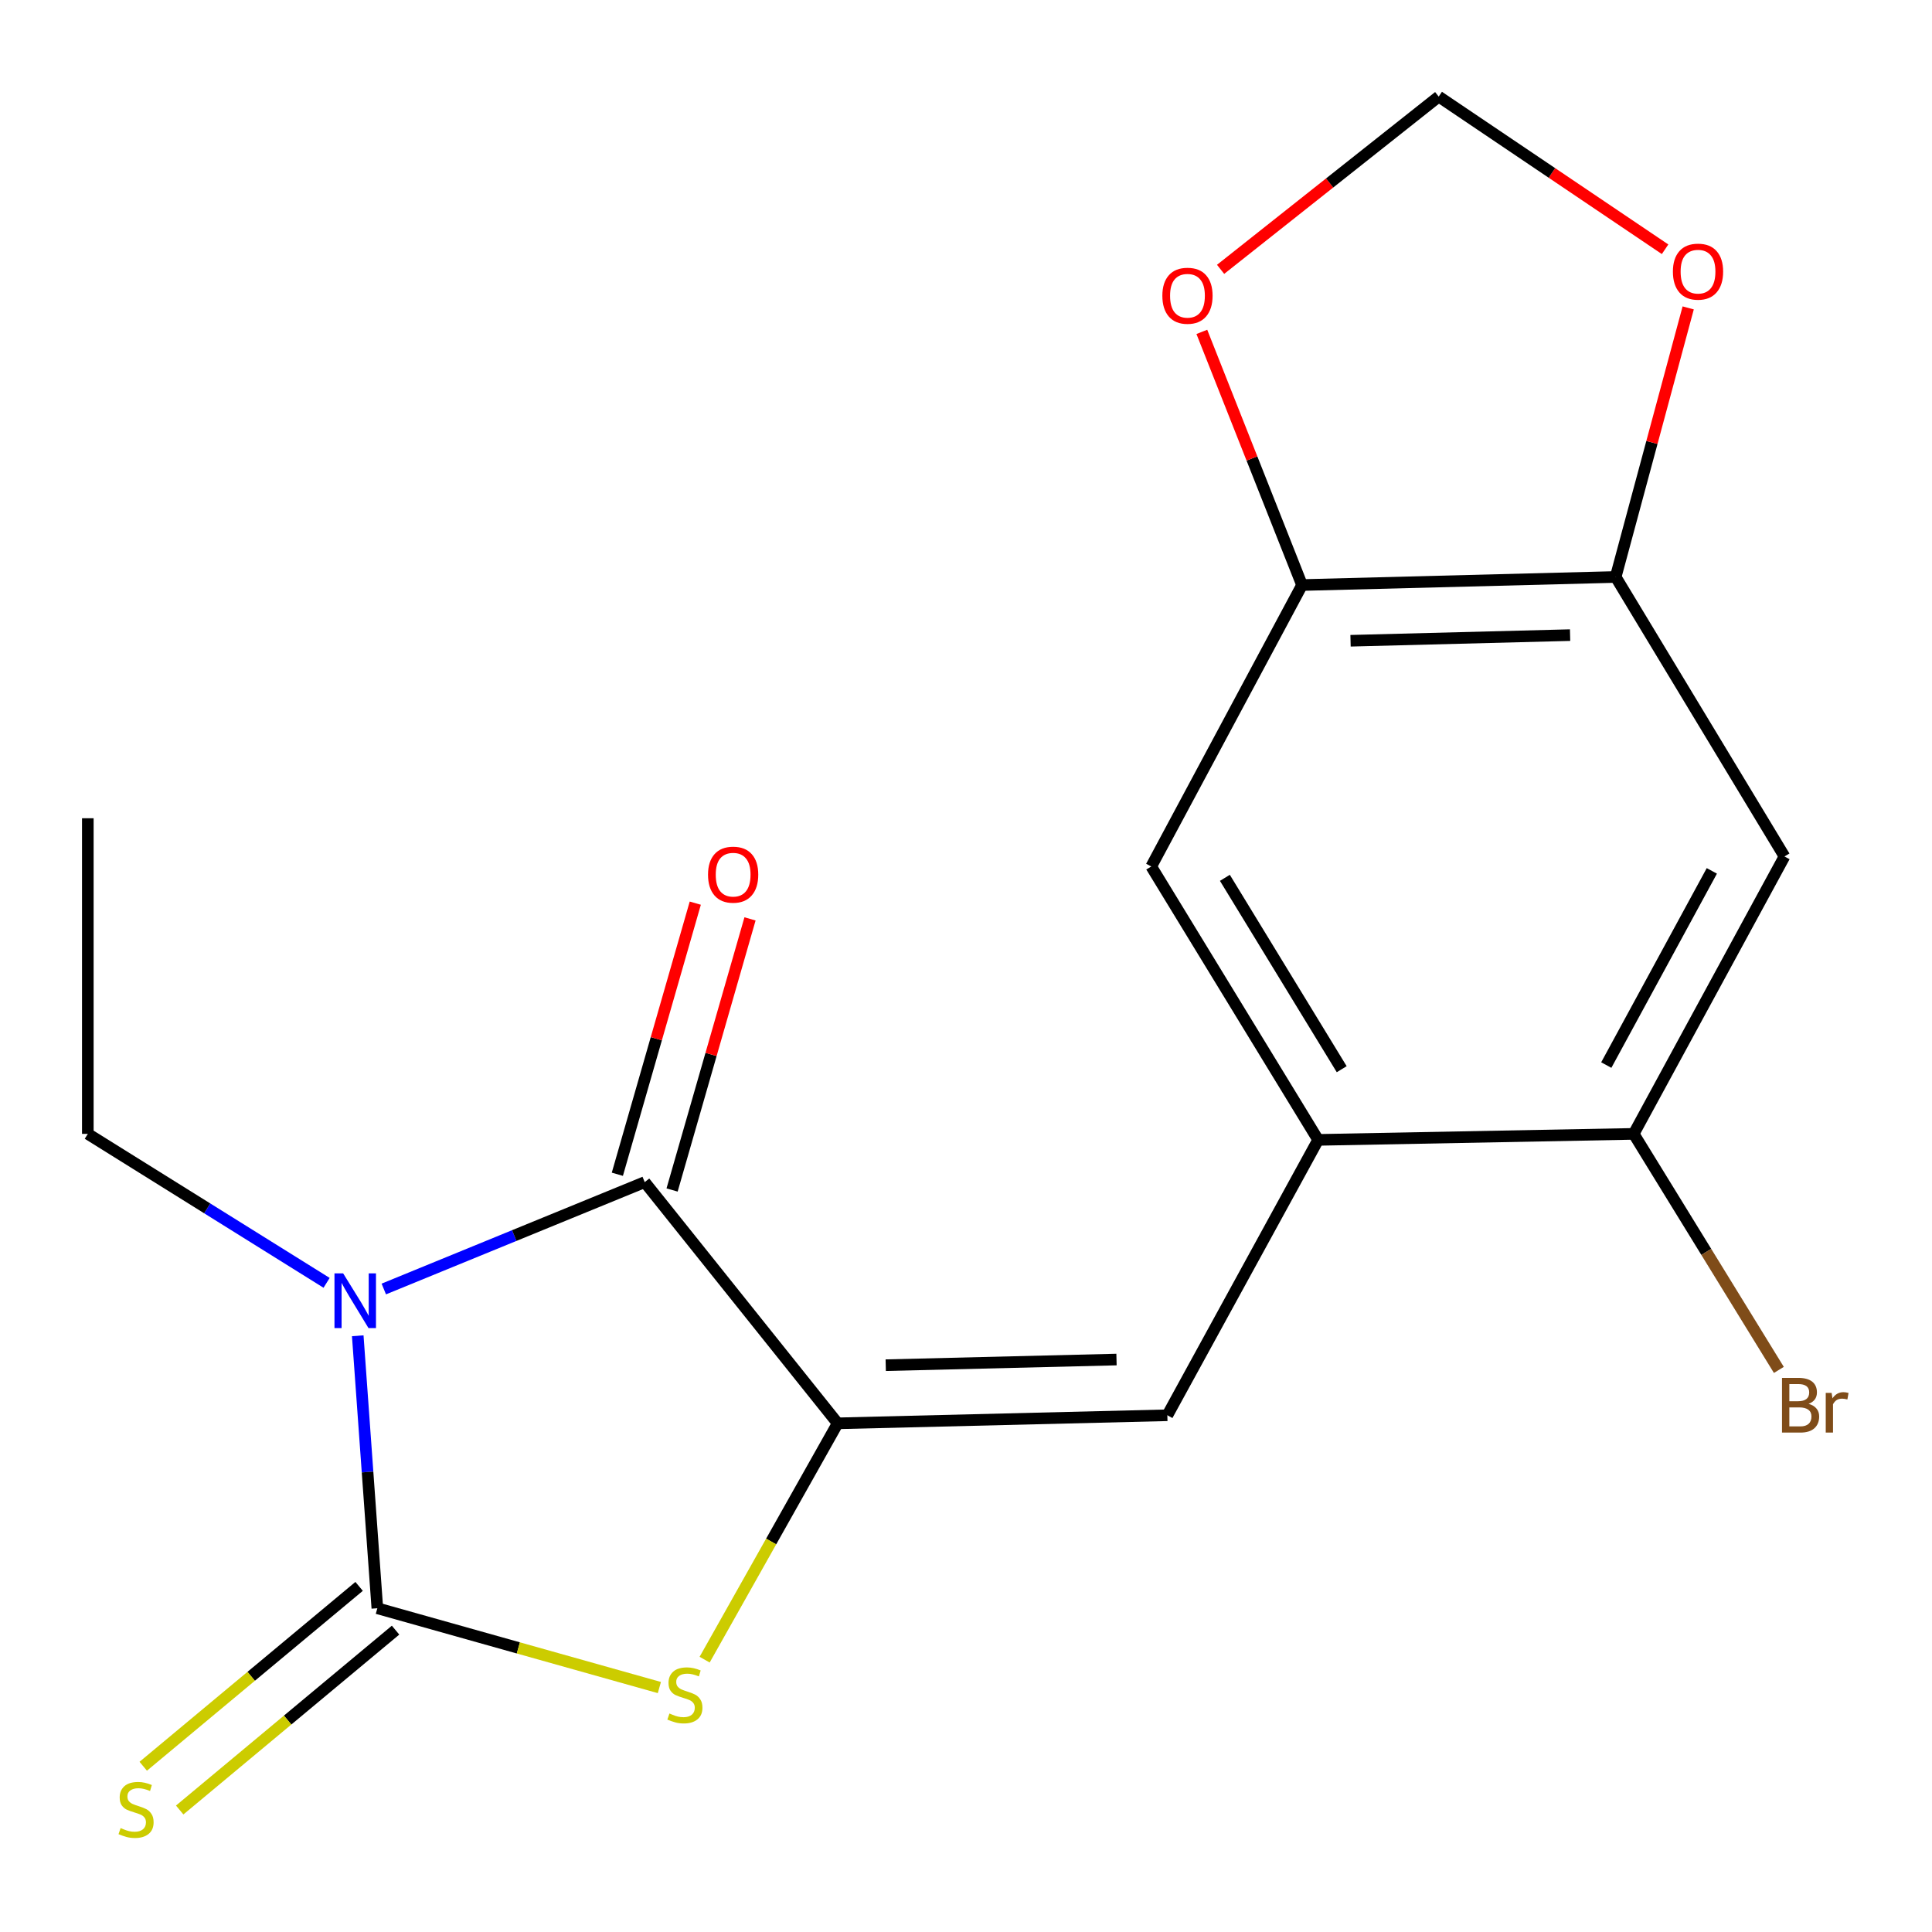 <?xml version='1.0' encoding='iso-8859-1'?>
<svg version='1.1' baseProfile='full'
              xmlns='http://www.w3.org/2000/svg'
                      xmlns:rdkit='http://www.rdkit.org/xml'
                      xmlns:xlink='http://www.w3.org/1999/xlink'
                  xml:space='preserve'
width='1000px' height='1000px' viewBox='0 0 1000 1000'>
<!-- END OF HEADER -->
<rect style='opacity:1.0;fill:#FFFFFF;stroke:none' width='1000' height='1000' x='0' y='0'> </rect>
<path class='bond-0' d='M 185.169,691.391 L 190.24,761.911' style='fill:none;fill-rule:evenodd;stroke:#0000FF;stroke-width:6px;stroke-linecap:butt;stroke-linejoin:miter;stroke-opacity:1' />
<path class='bond-0' d='M 190.24,761.911 L 195.311,832.431' style='fill:none;fill-rule:evenodd;stroke:#000000;stroke-width:6px;stroke-linecap:butt;stroke-linejoin:miter;stroke-opacity:1' />
<path class='bond-2' d='M 198.652,667.183 L 266.178,639.524' style='fill:none;fill-rule:evenodd;stroke:#0000FF;stroke-width:6px;stroke-linecap:butt;stroke-linejoin:miter;stroke-opacity:1' />
<path class='bond-2' d='M 266.178,639.524 L 333.704,611.864' style='fill:none;fill-rule:evenodd;stroke:#000000;stroke-width:6px;stroke-linecap:butt;stroke-linejoin:miter;stroke-opacity:1' />
<path class='bond-16' d='M 169.046,663.996 L 107.25,625.443' style='fill:none;fill-rule:evenodd;stroke:#0000FF;stroke-width:6px;stroke-linecap:butt;stroke-linejoin:miter;stroke-opacity:1' />
<path class='bond-16' d='M 107.25,625.443 L 45.455,586.89' style='fill:none;fill-rule:evenodd;stroke:#000000;stroke-width:6px;stroke-linecap:butt;stroke-linejoin:miter;stroke-opacity:1' />
<path class='bond-3' d='M 195.311,832.431 L 268.299,852.951' style='fill:none;fill-rule:evenodd;stroke:#000000;stroke-width:6px;stroke-linecap:butt;stroke-linejoin:miter;stroke-opacity:1' />
<path class='bond-3' d='M 268.299,852.951 L 341.287,873.472' style='fill:none;fill-rule:evenodd;stroke:#CCCC00;stroke-width:6px;stroke-linecap:butt;stroke-linejoin:miter;stroke-opacity:1' />
<path class='bond-10' d='M 185.876,821.108 L 130.007,867.659' style='fill:none;fill-rule:evenodd;stroke:#000000;stroke-width:6px;stroke-linecap:butt;stroke-linejoin:miter;stroke-opacity:1' />
<path class='bond-10' d='M 130.007,867.659 L 74.137,914.209' style='fill:none;fill-rule:evenodd;stroke:#CCCC00;stroke-width:6px;stroke-linecap:butt;stroke-linejoin:miter;stroke-opacity:1' />
<path class='bond-10' d='M 204.745,843.754 L 148.876,890.305' style='fill:none;fill-rule:evenodd;stroke:#000000;stroke-width:6px;stroke-linecap:butt;stroke-linejoin:miter;stroke-opacity:1' />
<path class='bond-10' d='M 148.876,890.305 L 93.006,936.856' style='fill:none;fill-rule:evenodd;stroke:#CCCC00;stroke-width:6px;stroke-linecap:butt;stroke-linejoin:miter;stroke-opacity:1' />
<path class='bond-1' d='M 433.581,736.714 L 333.704,611.864' style='fill:none;fill-rule:evenodd;stroke:#000000;stroke-width:6px;stroke-linecap:butt;stroke-linejoin:miter;stroke-opacity:1' />
<path class='bond-4' d='M 433.581,736.714 L 604.218,732.538' style='fill:none;fill-rule:evenodd;stroke:#000000;stroke-width:6px;stroke-linecap:butt;stroke-linejoin:miter;stroke-opacity:1' />
<path class='bond-4' d='M 458.455,706.62 L 577.901,703.697' style='fill:none;fill-rule:evenodd;stroke:#000000;stroke-width:6px;stroke-linecap:butt;stroke-linejoin:miter;stroke-opacity:1' />
<path class='bond-19' d='M 433.581,736.714 L 399.15,797.875' style='fill:none;fill-rule:evenodd;stroke:#000000;stroke-width:6px;stroke-linecap:butt;stroke-linejoin:miter;stroke-opacity:1' />
<path class='bond-19' d='M 399.15,797.875 L 364.719,859.037' style='fill:none;fill-rule:evenodd;stroke:#CCCC00;stroke-width:6px;stroke-linecap:butt;stroke-linejoin:miter;stroke-opacity:1' />
<path class='bond-14' d='M 347.868,615.936 L 368.037,545.775' style='fill:none;fill-rule:evenodd;stroke:#000000;stroke-width:6px;stroke-linecap:butt;stroke-linejoin:miter;stroke-opacity:1' />
<path class='bond-14' d='M 368.037,545.775 L 388.206,475.614' style='fill:none;fill-rule:evenodd;stroke:#FF0000;stroke-width:6px;stroke-linecap:butt;stroke-linejoin:miter;stroke-opacity:1' />
<path class='bond-14' d='M 319.539,607.792 L 339.708,537.631' style='fill:none;fill-rule:evenodd;stroke:#000000;stroke-width:6px;stroke-linecap:butt;stroke-linejoin:miter;stroke-opacity:1' />
<path class='bond-14' d='M 339.708,537.631 L 359.876,467.47' style='fill:none;fill-rule:evenodd;stroke:#FF0000;stroke-width:6px;stroke-linecap:butt;stroke-linejoin:miter;stroke-opacity:1' />
<path class='bond-5' d='M 604.218,732.538 L 682.266,590.002' style='fill:none;fill-rule:evenodd;stroke:#000000;stroke-width:6px;stroke-linecap:butt;stroke-linejoin:miter;stroke-opacity:1' />
<path class='bond-9' d='M 682.266,590.002 L 845.599,586.89' style='fill:none;fill-rule:evenodd;stroke:#000000;stroke-width:6px;stroke-linecap:butt;stroke-linejoin:miter;stroke-opacity:1' />
<path class='bond-11' d='M 682.266,590.002 L 595.882,448.497' style='fill:none;fill-rule:evenodd;stroke:#000000;stroke-width:6px;stroke-linecap:butt;stroke-linejoin:miter;stroke-opacity:1' />
<path class='bond-11' d='M 694.467,553.417 L 633.999,454.364' style='fill:none;fill-rule:evenodd;stroke:#000000;stroke-width:6px;stroke-linecap:butt;stroke-linejoin:miter;stroke-opacity:1' />
<path class='bond-6' d='M 923.647,443.306 L 845.599,586.89' style='fill:none;fill-rule:evenodd;stroke:#000000;stroke-width:6px;stroke-linecap:butt;stroke-linejoin:miter;stroke-opacity:1' />
<path class='bond-6' d='M 886.042,450.767 L 831.408,551.276' style='fill:none;fill-rule:evenodd;stroke:#000000;stroke-width:6px;stroke-linecap:butt;stroke-linejoin:miter;stroke-opacity:1' />
<path class='bond-20' d='M 923.647,443.306 L 836.265,298.641' style='fill:none;fill-rule:evenodd;stroke:#000000;stroke-width:6px;stroke-linecap:butt;stroke-linejoin:miter;stroke-opacity:1' />
<path class='bond-7' d='M 836.265,298.641 L 673.93,302.817' style='fill:none;fill-rule:evenodd;stroke:#000000;stroke-width:6px;stroke-linecap:butt;stroke-linejoin:miter;stroke-opacity:1' />
<path class='bond-7' d='M 812.673,328.735 L 699.038,331.658' style='fill:none;fill-rule:evenodd;stroke:#000000;stroke-width:6px;stroke-linecap:butt;stroke-linejoin:miter;stroke-opacity:1' />
<path class='bond-12' d='M 836.265,298.641 L 855.037,229.005' style='fill:none;fill-rule:evenodd;stroke:#000000;stroke-width:6px;stroke-linecap:butt;stroke-linejoin:miter;stroke-opacity:1' />
<path class='bond-12' d='M 855.037,229.005 L 873.809,159.369' style='fill:none;fill-rule:evenodd;stroke:#FF0000;stroke-width:6px;stroke-linecap:butt;stroke-linejoin:miter;stroke-opacity:1' />
<path class='bond-8' d='M 673.93,302.817 L 595.882,448.497' style='fill:none;fill-rule:evenodd;stroke:#000000;stroke-width:6px;stroke-linecap:butt;stroke-linejoin:miter;stroke-opacity:1' />
<path class='bond-13' d='M 673.93,302.817 L 648,237.3' style='fill:none;fill-rule:evenodd;stroke:#000000;stroke-width:6px;stroke-linecap:butt;stroke-linejoin:miter;stroke-opacity:1' />
<path class='bond-13' d='M 648,237.3 L 622.069,171.782' style='fill:none;fill-rule:evenodd;stroke:#FF0000;stroke-width:6px;stroke-linecap:butt;stroke-linejoin:miter;stroke-opacity:1' />
<path class='bond-17' d='M 845.599,586.89 L 883.169,647.977' style='fill:none;fill-rule:evenodd;stroke:#000000;stroke-width:6px;stroke-linecap:butt;stroke-linejoin:miter;stroke-opacity:1' />
<path class='bond-17' d='M 883.169,647.977 L 920.738,709.064' style='fill:none;fill-rule:evenodd;stroke:#7F4C19;stroke-width:6px;stroke-linecap:butt;stroke-linejoin:miter;stroke-opacity:1' />
<path class='bond-21' d='M 861.844,129.017 L 803.259,89.503' style='fill:none;fill-rule:evenodd;stroke:#FF0000;stroke-width:6px;stroke-linecap:butt;stroke-linejoin:miter;stroke-opacity:1' />
<path class='bond-21' d='M 803.259,89.503 L 744.674,49.989' style='fill:none;fill-rule:evenodd;stroke:#000000;stroke-width:6px;stroke-linecap:butt;stroke-linejoin:miter;stroke-opacity:1' />
<path class='bond-15' d='M 631.78,139.411 L 688.227,94.7' style='fill:none;fill-rule:evenodd;stroke:#FF0000;stroke-width:6px;stroke-linecap:butt;stroke-linejoin:miter;stroke-opacity:1' />
<path class='bond-15' d='M 688.227,94.7 L 744.674,49.989' style='fill:none;fill-rule:evenodd;stroke:#000000;stroke-width:6px;stroke-linecap:butt;stroke-linejoin:miter;stroke-opacity:1' />
<path class='bond-18' d='M 45.455,586.89 L 45.455,423.524' style='fill:none;fill-rule:evenodd;stroke:#000000;stroke-width:6px;stroke-linecap:butt;stroke-linejoin:miter;stroke-opacity:1' />
<path  class='atom-0' d='M 177.604 659.081
L 186.884 674.081
Q 187.804 675.561, 189.284 678.241
Q 190.764 680.921, 190.844 681.081
L 190.844 659.081
L 194.604 659.081
L 194.604 687.401
L 190.724 687.401
L 180.764 671.001
Q 179.604 669.081, 178.364 666.881
Q 177.164 664.681, 176.804 664.001
L 176.804 687.401
L 173.124 687.401
L 173.124 659.081
L 177.604 659.081
' fill='#0000FF'/>
<path  class='atom-4' d='M 346.501 886.907
Q 346.821 887.027, 348.141 887.587
Q 349.461 888.147, 350.901 888.507
Q 352.381 888.827, 353.821 888.827
Q 356.501 888.827, 358.061 887.547
Q 359.621 886.227, 359.621 883.947
Q 359.621 882.387, 358.821 881.427
Q 358.061 880.467, 356.861 879.947
Q 355.661 879.427, 353.661 878.827
Q 351.141 878.067, 349.621 877.347
Q 348.141 876.627, 347.061 875.107
Q 346.021 873.587, 346.021 871.027
Q 346.021 867.467, 348.421 865.267
Q 350.861 863.067, 355.661 863.067
Q 358.941 863.067, 362.661 864.627
L 361.741 867.707
Q 358.341 866.307, 355.781 866.307
Q 353.021 866.307, 351.501 867.467
Q 349.981 868.587, 350.021 870.547
Q 350.021 872.067, 350.781 872.987
Q 351.581 873.907, 352.701 874.427
Q 353.861 874.947, 355.781 875.547
Q 358.341 876.347, 359.861 877.147
Q 361.381 877.947, 362.461 879.587
Q 363.581 881.187, 363.581 883.947
Q 363.581 887.867, 360.941 889.987
Q 358.341 892.067, 353.981 892.067
Q 351.461 892.067, 349.541 891.507
Q 347.661 890.987, 345.421 890.067
L 346.501 886.907
' fill='#CCCC00'/>
<path  class='atom-11' d='M 62.428 946.204
Q 62.748 946.324, 64.068 946.884
Q 65.388 947.444, 66.828 947.804
Q 68.308 948.124, 69.748 948.124
Q 72.428 948.124, 73.988 946.844
Q 75.548 945.524, 75.548 943.244
Q 75.548 941.684, 74.748 940.724
Q 73.988 939.764, 72.788 939.244
Q 71.588 938.724, 69.588 938.124
Q 67.068 937.364, 65.548 936.644
Q 64.068 935.924, 62.988 934.404
Q 61.948 932.884, 61.948 930.324
Q 61.948 926.764, 64.348 924.564
Q 66.788 922.364, 71.588 922.364
Q 74.868 922.364, 78.588 923.924
L 77.668 927.004
Q 74.268 925.604, 71.708 925.604
Q 68.948 925.604, 67.428 926.764
Q 65.908 927.884, 65.948 929.844
Q 65.948 931.364, 66.708 932.284
Q 67.508 933.204, 68.628 933.724
Q 69.788 934.244, 71.708 934.844
Q 74.268 935.644, 75.788 936.444
Q 77.308 937.244, 78.388 938.884
Q 79.508 940.484, 79.508 943.244
Q 79.508 947.164, 76.868 949.284
Q 74.268 951.364, 69.908 951.364
Q 67.388 951.364, 65.468 950.804
Q 63.588 950.284, 61.348 949.364
L 62.428 946.204
' fill='#CCCC00'/>
<path  class='atom-13' d='M 865.891 140.595
Q 865.891 133.795, 869.251 129.995
Q 872.611 126.195, 878.891 126.195
Q 885.171 126.195, 888.531 129.995
Q 891.891 133.795, 891.891 140.595
Q 891.891 147.475, 888.491 151.395
Q 885.091 155.275, 878.891 155.275
Q 872.651 155.275, 869.251 151.395
Q 865.891 147.515, 865.891 140.595
M 878.891 152.075
Q 883.211 152.075, 885.531 149.195
Q 887.891 146.275, 887.891 140.595
Q 887.891 135.035, 885.531 132.235
Q 883.211 129.395, 878.891 129.395
Q 874.571 129.395, 872.211 132.195
Q 869.891 134.995, 869.891 140.595
Q 869.891 146.315, 872.211 149.195
Q 874.571 152.075, 878.891 152.075
' fill='#FF0000'/>
<path  class='atom-14' d='M 601.633 153.074
Q 601.633 146.274, 604.993 142.474
Q 608.353 138.674, 614.633 138.674
Q 620.913 138.674, 624.273 142.474
Q 627.633 146.274, 627.633 153.074
Q 627.633 159.954, 624.233 163.874
Q 620.833 167.754, 614.633 167.754
Q 608.393 167.754, 604.993 163.874
Q 601.633 159.994, 601.633 153.074
M 614.633 164.554
Q 618.953 164.554, 621.273 161.674
Q 623.633 158.754, 623.633 153.074
Q 623.633 147.514, 621.273 144.714
Q 618.953 141.874, 614.633 141.874
Q 610.313 141.874, 607.953 144.674
Q 605.633 147.474, 605.633 153.074
Q 605.633 158.794, 607.953 161.674
Q 610.313 164.554, 614.633 164.554
' fill='#FF0000'/>
<path  class='atom-15' d='M 366.474 452.721
Q 366.474 445.921, 369.834 442.121
Q 373.194 438.321, 379.474 438.321
Q 385.754 438.321, 389.114 442.121
Q 392.474 445.921, 392.474 452.721
Q 392.474 459.601, 389.074 463.521
Q 385.674 467.401, 379.474 467.401
Q 373.234 467.401, 369.834 463.521
Q 366.474 459.641, 366.474 452.721
M 379.474 464.201
Q 383.794 464.201, 386.114 461.321
Q 388.474 458.401, 388.474 452.721
Q 388.474 447.161, 386.114 444.361
Q 383.794 441.521, 379.474 441.521
Q 375.154 441.521, 372.794 444.321
Q 370.474 447.121, 370.474 452.721
Q 370.474 458.441, 372.794 461.321
Q 375.154 464.201, 379.474 464.201
' fill='#FF0000'/>
<path  class='atom-18' d='M 936.122 726.627
Q 938.842 727.387, 940.202 729.067
Q 941.602 730.707, 941.602 733.147
Q 941.602 737.067, 939.082 739.307
Q 936.602 741.507, 931.882 741.507
L 922.362 741.507
L 922.362 713.187
L 930.722 713.187
Q 935.562 713.187, 938.002 715.147
Q 940.442 717.107, 940.442 720.707
Q 940.442 724.987, 936.122 726.627
M 926.162 716.387
L 926.162 725.267
L 930.722 725.267
Q 933.522 725.267, 934.962 724.147
Q 936.442 722.987, 936.442 720.707
Q 936.442 716.387, 930.722 716.387
L 926.162 716.387
M 931.882 738.307
Q 934.642 738.307, 936.122 736.987
Q 937.602 735.667, 937.602 733.147
Q 937.602 730.827, 935.962 729.667
Q 934.362 728.467, 931.282 728.467
L 926.162 728.467
L 926.162 738.307
L 931.882 738.307
' fill='#7F4C19'/>
<path  class='atom-18' d='M 948.042 720.947
L 948.482 723.787
Q 950.642 720.587, 954.162 720.587
Q 955.282 720.587, 956.802 720.987
L 956.202 724.347
Q 954.482 723.947, 953.522 723.947
Q 951.842 723.947, 950.722 724.627
Q 949.642 725.267, 948.762 726.827
L 948.762 741.507
L 945.002 741.507
L 945.002 720.947
L 948.042 720.947
' fill='#7F4C19'/>
</svg>
